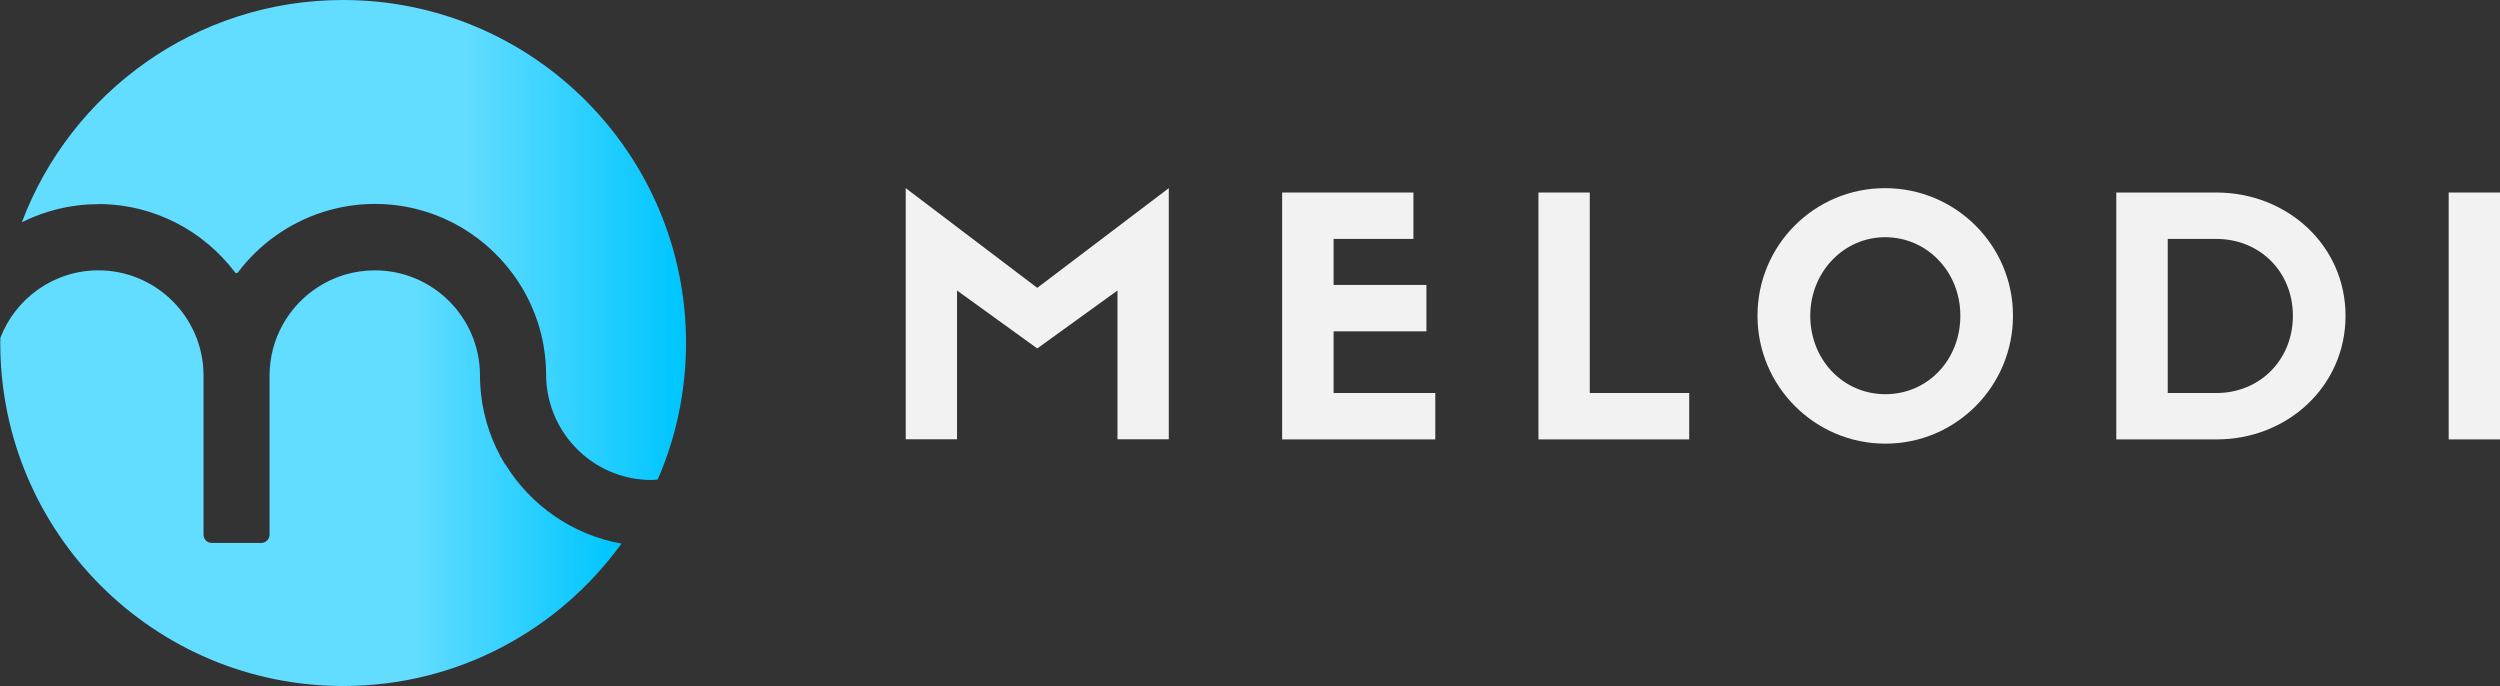 <?xml version="1.0" encoding="UTF-8"?>
<svg id="katman_2" xmlns="http://www.w3.org/2000/svg" xmlns:xlink="http://www.w3.org/1999/xlink" viewBox="0 0 188.55 51.74">
  <rect x="0" y="0" width="188.55" height="51.74" fill="#333333" stroke="none"/>
  <defs>
    <style>
      .cls-1 {
        fill: url(#Adsız_degrade_458);
      }

      .cls-2 {
        fill: url(#Adsız_degrade_458-2);
      }

      .cls-3 {
        fill: #f2f2f2;
      }
    </style>
    <linearGradient id="Adsız_degrade_458" data-name="Adsız degrade 458" x1="1.65" y1="18.11" x2="51.74" y2="18.11" gradientUnits="userSpaceOnUse">
      <stop offset=".67" stop-color="#62dcff"/>
      <stop offset=".99" stop-color="#00c6ff"/>
    </linearGradient>
    <linearGradient id="Adsız_degrade_458-2" data-name="Adsız degrade 458" x1="0" y1="36.06" x2="46.85" y2="36.06" xlink:href="#Adsız_degrade_458"/>
  </defs>
  <g id="katman_1">
    <g>
      <g>
        <path class="cls-3" d="M88.15,14.19v18.94h-3.87v-11.22l-6.05,4.37-6.05-4.37v11.22h-3.87V14.19l9.92,7.52,9.92-7.52Z"/>
        <path class="cls-3" d="M96.7,33.14V14.52h9.9v3.5h-6.02v3.47h7v3.5h-7v4.65h7.67v3.5h-11.55Z"/>
        <path class="cls-3" d="M119.9,14.52v15.12h7.5v3.5h-11.37V14.52h3.87Z"/>
        <path class="cls-3" d="M132.55,23.81c0-5.32,4.3-9.62,9.62-9.62s9.65,4.3,9.65,9.62-4.3,9.65-9.62,9.65-9.65-4.32-9.65-9.65ZM136.53,23.81c0,3.32,2.47,5.92,5.67,5.92s5.65-2.6,5.65-5.92-2.52-5.92-5.67-5.92-5.65,2.65-5.65,5.92Z"/>
        <path class="cls-3" d="M167.15,14.52c5.37,0,9.75,4,9.75,9.3s-4.37,9.32-9.72,9.32h-7.57V14.52h7.55ZM167.18,29.64c3.22,0,5.75-2.47,5.75-5.82s-2.52-5.8-5.77-5.8h-3.67v11.62h3.7Z"/>
        <path class="cls-3" d="M188.55,33.14h-3.87V14.52h3.87v18.62Z"/>
      </g>
      <g>
        <path class="cls-1" d="M7.4,15.39c4.22,0,7.97,2.03,10.33,5.16.05.07.15.07.21,0,1.6-2.12,3.83-3.73,6.42-4.56,1.23-.39,2.55-.61,3.91-.61,4.27,0,8.06,2.08,10.41,5.28,1.57,2.13,2.5,4.76,2.51,7.61v.04c0,.48.05.96.14,1.42.34,1.79,1.28,3.37,2.6,4.52,1.39,1.21,3.21,1.95,5.2,1.95.16,0,.31-.02.47-.03,1.38-3.16,2.14-6.65,2.14-10.31C51.74,11.58,40.15,0,25.87,0,14.79,0,5.34,6.97,1.65,16.76c1.73-.86,3.68-1.36,5.74-1.36Z"/>
        <path class="cls-2" d="M38.1,35.03c-.97-1.57-1.6-3.37-1.82-5.29-.04-.39-.07-.79-.08-1.2h0c0-.07,0-.15,0-.22v-.04c-.02-4.36-3.57-7.89-7.93-7.89-1.58,0-3.06.46-4.3,1.27-2.19,1.41-3.64,3.88-3.64,6.67,0,.07,0,.15,0,.22h0v11.77c0,.35-.28.63-.63.63h-3.72c-.35,0-.63-.28-.63-.63v-12.09c-.05-4.33-3.59-7.84-7.93-7.84-3.36,0-6.24,2.11-7.39,5.08,0,.14-.01.27-.01.4,0,14.29,11.58,25.87,25.87,25.87,8.64,0,16.28-4.24,20.98-10.74-3.69-.66-6.85-2.89-8.75-5.97Z"/>
      </g>
    </g>
  </g>
</svg>